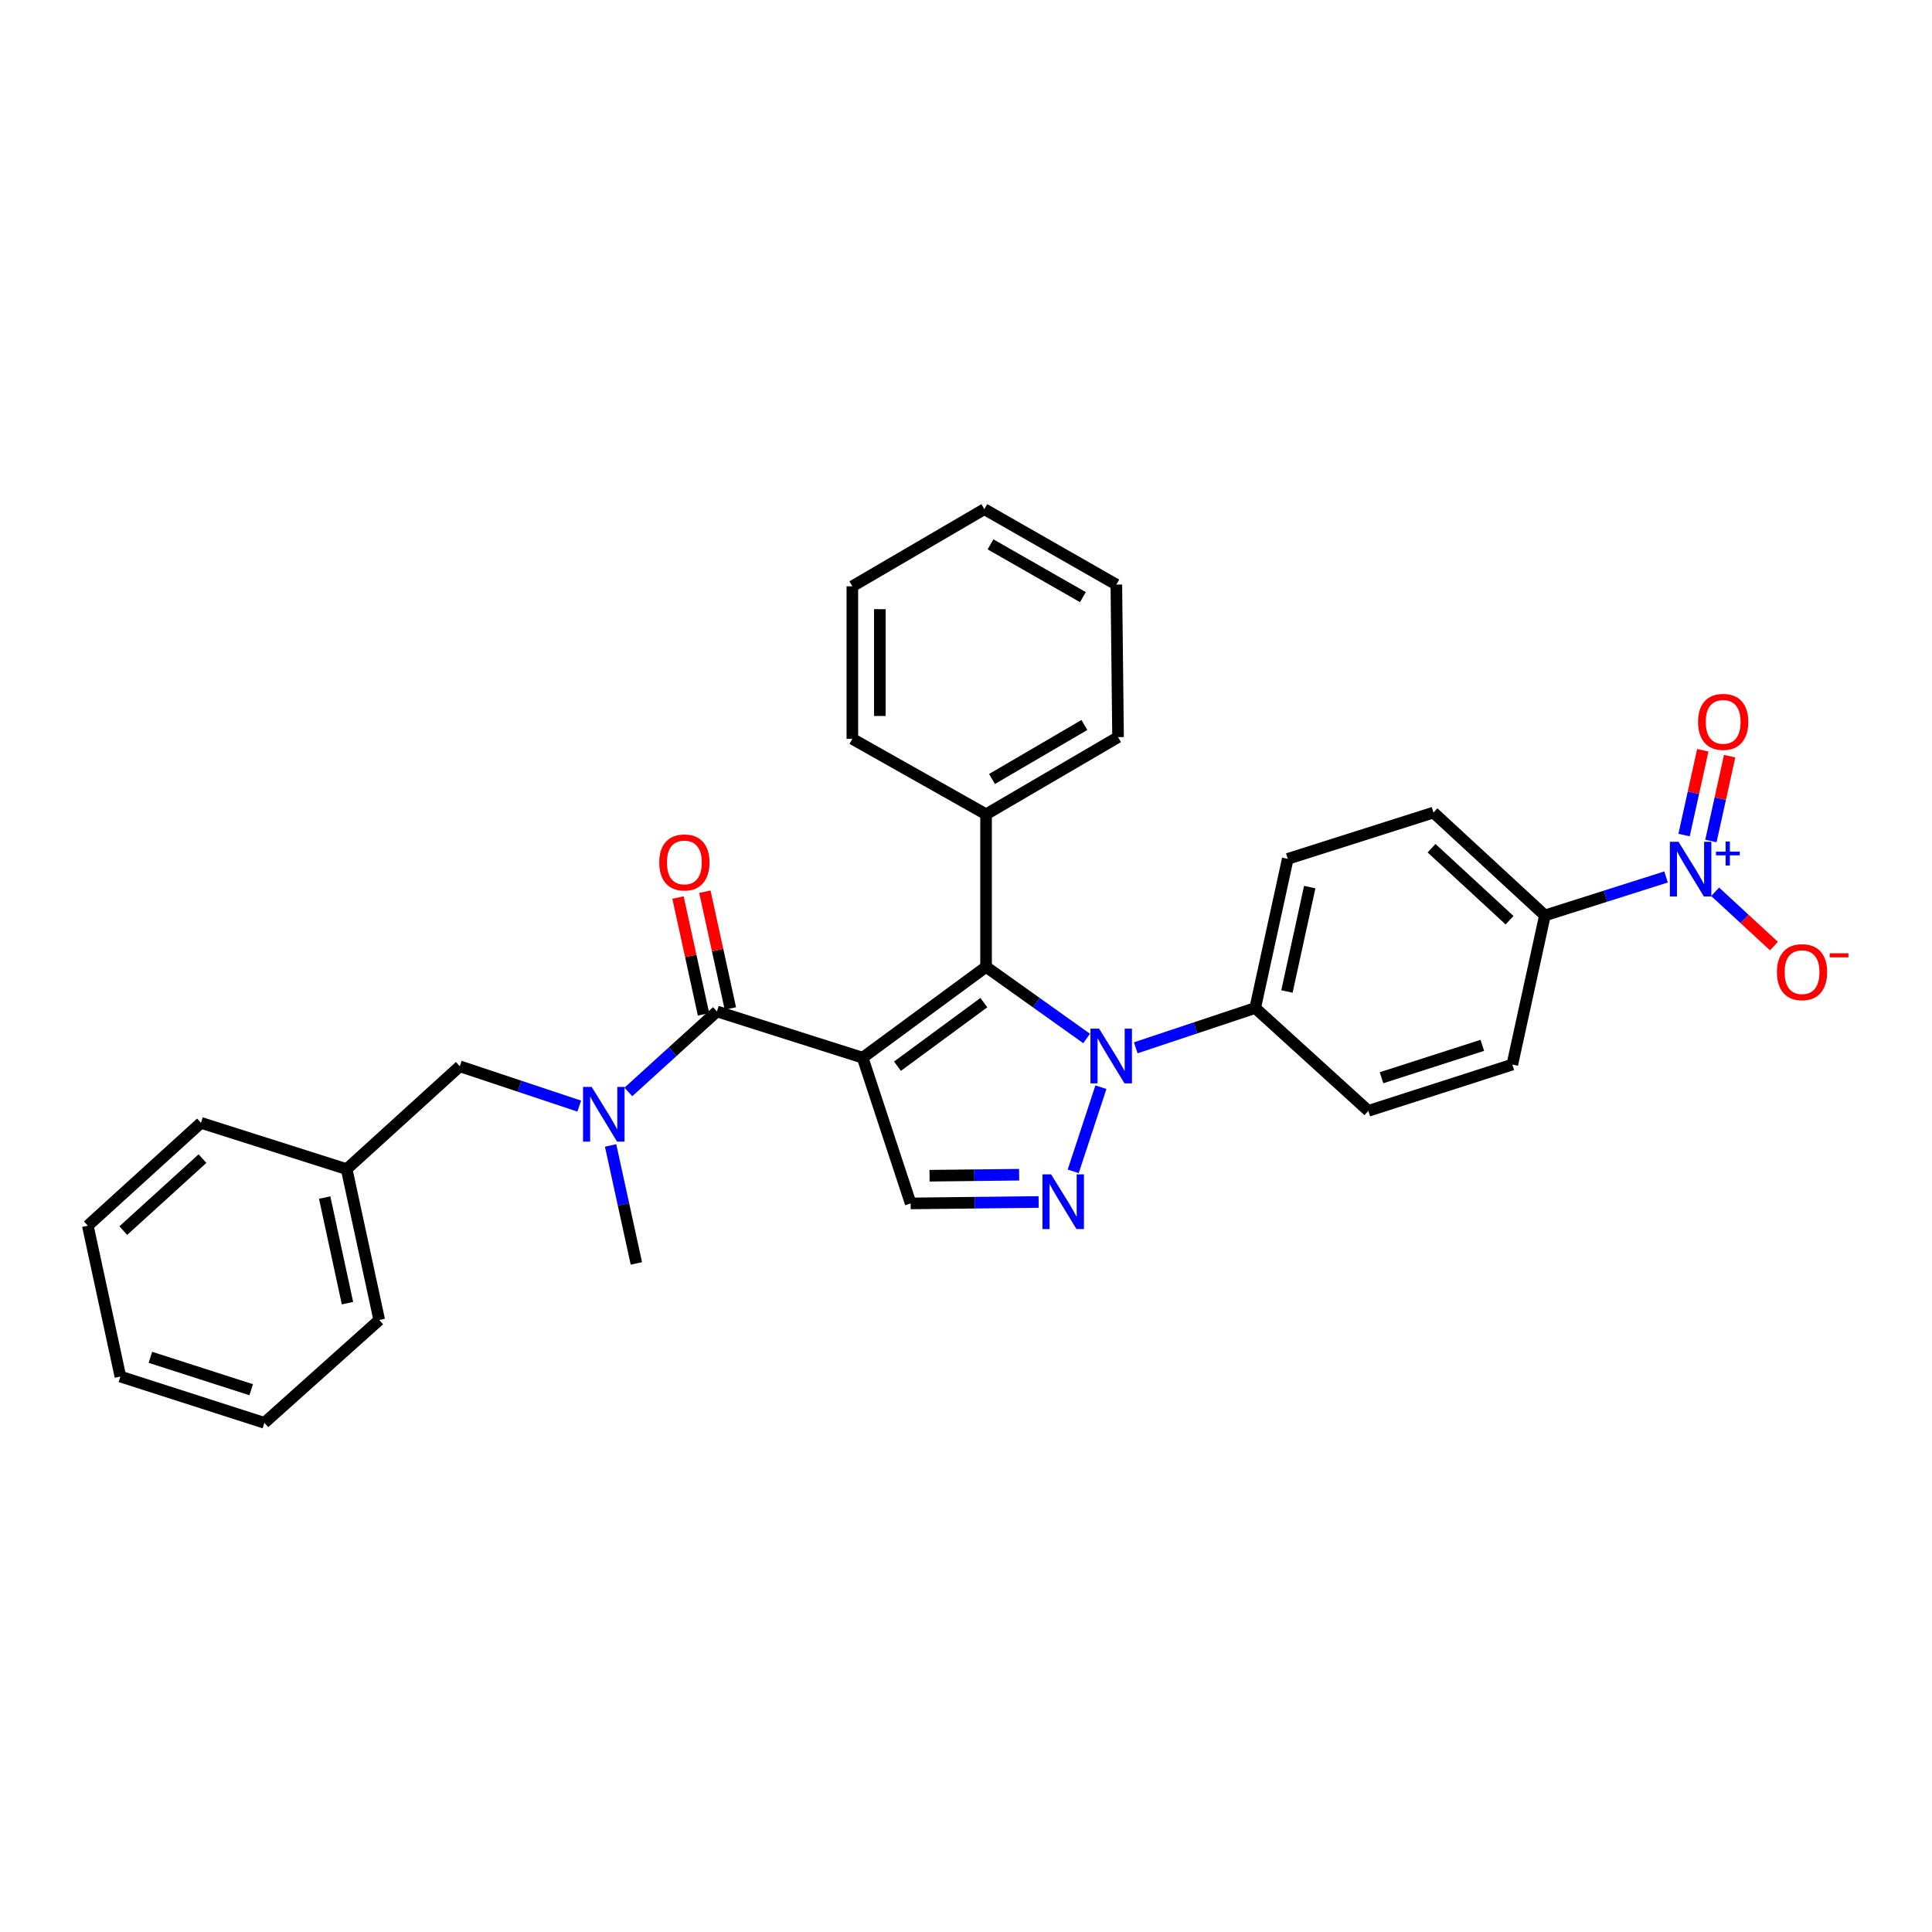 <?xml version='1.0' encoding='iso-8859-1'?>
<svg version='1.1' baseProfile='full'
              xmlns='http://www.w3.org/2000/svg'
                      xmlns:rdkit='http://www.rdkit.org/xml'
                      xmlns:xlink='http://www.w3.org/1999/xlink'
                  xml:space='preserve'
width='1000px' height='1000px' viewBox='0 0 1000 1000'>
<!-- END OF HEADER -->
<rect style='opacity:1.0;fill:#FFFFFF;stroke:none' width='1000' height='1000' x='0' y='0'> </rect>
<path class='bond-0' d='M 45.455,634.421 L 104.018,581.185' style='fill:none;fill-rule:evenodd;stroke:#000000;stroke-width:6px;stroke-linecap:butt;stroke-linejoin:miter;stroke-opacity:1' />
<path class='bond-0' d='M 63.809,636.964 L 104.804,599.699' style='fill:none;fill-rule:evenodd;stroke:#000000;stroke-width:6px;stroke-linecap:butt;stroke-linejoin:miter;stroke-opacity:1' />
<path class='bond-1' d='M 45.455,634.421 L 62.315,712.5' style='fill:none;fill-rule:evenodd;stroke:#000000;stroke-width:6px;stroke-linecap:butt;stroke-linejoin:miter;stroke-opacity:1' />
<path class='bond-2' d='M 378.039,521.997 L 371.437,491.768' style='fill:none;fill-rule:evenodd;stroke:#000000;stroke-width:6px;stroke-linecap:butt;stroke-linejoin:miter;stroke-opacity:1' />
<path class='bond-2' d='M 371.437,491.768 L 364.835,461.539' style='fill:none;fill-rule:evenodd;stroke:#FF0000;stroke-width:6px;stroke-linecap:butt;stroke-linejoin:miter;stroke-opacity:1' />
<path class='bond-2' d='M 364.139,525.033 L 357.537,494.804' style='fill:none;fill-rule:evenodd;stroke:#000000;stroke-width:6px;stroke-linecap:butt;stroke-linejoin:miter;stroke-opacity:1' />
<path class='bond-2' d='M 357.537,494.804 L 350.934,464.575' style='fill:none;fill-rule:evenodd;stroke:#FF0000;stroke-width:6px;stroke-linecap:butt;stroke-linejoin:miter;stroke-opacity:1' />
<path class='bond-3' d='M 371.089,523.515 L 348.167,544.352' style='fill:none;fill-rule:evenodd;stroke:#000000;stroke-width:6px;stroke-linecap:butt;stroke-linejoin:miter;stroke-opacity:1' />
<path class='bond-3' d='M 348.167,544.352 L 325.245,565.189' style='fill:none;fill-rule:evenodd;stroke:#0000FF;stroke-width:6px;stroke-linecap:butt;stroke-linejoin:miter;stroke-opacity:1' />
<path class='bond-4' d='M 371.089,523.515 L 446.505,547.466' style='fill:none;fill-rule:evenodd;stroke:#000000;stroke-width:6px;stroke-linecap:butt;stroke-linejoin:miter;stroke-opacity:1' />
<path class='bond-5' d='M 316.05,592.886 L 322.718,623.416' style='fill:none;fill-rule:evenodd;stroke:#0000FF;stroke-width:6px;stroke-linecap:butt;stroke-linejoin:miter;stroke-opacity:1' />
<path class='bond-5' d='M 322.718,623.416 L 329.386,653.945' style='fill:none;fill-rule:evenodd;stroke:#000000;stroke-width:6px;stroke-linecap:butt;stroke-linejoin:miter;stroke-opacity:1' />
<path class='bond-6' d='M 299.822,572.516 L 268.909,562.212' style='fill:none;fill-rule:evenodd;stroke:#0000FF;stroke-width:6px;stroke-linecap:butt;stroke-linejoin:miter;stroke-opacity:1' />
<path class='bond-6' d='M 268.909,562.212 L 237.996,551.908' style='fill:none;fill-rule:evenodd;stroke:#000000;stroke-width:6px;stroke-linecap:butt;stroke-linejoin:miter;stroke-opacity:1' />
<path class='bond-7' d='M 62.315,712.5 L 136.844,736.458' style='fill:none;fill-rule:evenodd;stroke:#000000;stroke-width:6px;stroke-linecap:butt;stroke-linejoin:miter;stroke-opacity:1' />
<path class='bond-7' d='M 77.848,702.549 L 130.019,719.319' style='fill:none;fill-rule:evenodd;stroke:#000000;stroke-width:6px;stroke-linecap:butt;stroke-linejoin:miter;stroke-opacity:1' />
<path class='bond-8' d='M 587.86,542.346 L 618.776,532.041' style='fill:none;fill-rule:evenodd;stroke:#0000FF;stroke-width:6px;stroke-linecap:butt;stroke-linejoin:miter;stroke-opacity:1' />
<path class='bond-8' d='M 618.776,532.041 L 649.693,521.737' style='fill:none;fill-rule:evenodd;stroke:#000000;stroke-width:6px;stroke-linecap:butt;stroke-linejoin:miter;stroke-opacity:1' />
<path class='bond-9' d='M 562.427,537.513 L 536.407,518.978' style='fill:none;fill-rule:evenodd;stroke:#0000FF;stroke-width:6px;stroke-linecap:butt;stroke-linejoin:miter;stroke-opacity:1' />
<path class='bond-9' d='M 536.407,518.978 L 510.387,500.443' style='fill:none;fill-rule:evenodd;stroke:#000000;stroke-width:6px;stroke-linecap:butt;stroke-linejoin:miter;stroke-opacity:1' />
<path class='bond-10' d='M 569.837,562.725 L 555.49,606.283' style='fill:none;fill-rule:evenodd;stroke:#0000FF;stroke-width:6px;stroke-linecap:butt;stroke-linejoin:miter;stroke-opacity:1' />
<path class='bond-11' d='M 510.387,500.443 L 510.387,421.478' style='fill:none;fill-rule:evenodd;stroke:#000000;stroke-width:6px;stroke-linecap:butt;stroke-linejoin:miter;stroke-opacity:1' />
<path class='bond-12' d='M 510.387,500.443 L 446.505,547.466' style='fill:none;fill-rule:evenodd;stroke:#000000;stroke-width:6px;stroke-linecap:butt;stroke-linejoin:miter;stroke-opacity:1' />
<path class='bond-12' d='M 509.239,518.954 L 464.521,551.87' style='fill:none;fill-rule:evenodd;stroke:#000000;stroke-width:6px;stroke-linecap:butt;stroke-linejoin:miter;stroke-opacity:1' />
<path class='bond-13' d='M 446.505,547.466 L 471.348,622.889' style='fill:none;fill-rule:evenodd;stroke:#000000;stroke-width:6px;stroke-linecap:butt;stroke-linejoin:miter;stroke-opacity:1' />
<path class='bond-14' d='M 471.348,622.889 L 504.473,622.517' style='fill:none;fill-rule:evenodd;stroke:#000000;stroke-width:6px;stroke-linecap:butt;stroke-linejoin:miter;stroke-opacity:1' />
<path class='bond-14' d='M 504.473,622.517 L 537.598,622.146' style='fill:none;fill-rule:evenodd;stroke:#0000FF;stroke-width:6px;stroke-linecap:butt;stroke-linejoin:miter;stroke-opacity:1' />
<path class='bond-14' d='M 481.126,608.55 L 504.313,608.29' style='fill:none;fill-rule:evenodd;stroke:#000000;stroke-width:6px;stroke-linecap:butt;stroke-linejoin:miter;stroke-opacity:1' />
<path class='bond-14' d='M 504.313,608.29 L 527.501,608.03' style='fill:none;fill-rule:evenodd;stroke:#0000FF;stroke-width:6px;stroke-linecap:butt;stroke-linejoin:miter;stroke-opacity:1' />
<path class='bond-15' d='M 862.343,453.911 L 830.991,463.87' style='fill:none;fill-rule:evenodd;stroke:#0000FF;stroke-width:6px;stroke-linecap:butt;stroke-linejoin:miter;stroke-opacity:1' />
<path class='bond-15' d='M 830.991,463.87 L 799.638,473.829' style='fill:none;fill-rule:evenodd;stroke:#000000;stroke-width:6px;stroke-linecap:butt;stroke-linejoin:miter;stroke-opacity:1' />
<path class='bond-16' d='M 887.764,461.596 L 902.983,475.645' style='fill:none;fill-rule:evenodd;stroke:#0000FF;stroke-width:6px;stroke-linecap:butt;stroke-linejoin:miter;stroke-opacity:1' />
<path class='bond-16' d='M 902.983,475.645 L 918.202,489.694' style='fill:none;fill-rule:evenodd;stroke:#FF0000;stroke-width:6px;stroke-linecap:butt;stroke-linejoin:miter;stroke-opacity:1' />
<path class='bond-17' d='M 885.567,435.291 L 890.413,413.344' style='fill:none;fill-rule:evenodd;stroke:#0000FF;stroke-width:6px;stroke-linecap:butt;stroke-linejoin:miter;stroke-opacity:1' />
<path class='bond-17' d='M 890.413,413.344 L 895.26,391.398' style='fill:none;fill-rule:evenodd;stroke:#FF0000;stroke-width:6px;stroke-linecap:butt;stroke-linejoin:miter;stroke-opacity:1' />
<path class='bond-17' d='M 871.674,432.223 L 876.52,410.276' style='fill:none;fill-rule:evenodd;stroke:#0000FF;stroke-width:6px;stroke-linecap:butt;stroke-linejoin:miter;stroke-opacity:1' />
<path class='bond-17' d='M 876.52,410.276 L 881.367,388.329' style='fill:none;fill-rule:evenodd;stroke:#FF0000;stroke-width:6px;stroke-linecap:butt;stroke-linejoin:miter;stroke-opacity:1' />
<path class='bond-18' d='M 799.638,473.829 L 741.968,420.585' style='fill:none;fill-rule:evenodd;stroke:#000000;stroke-width:6px;stroke-linecap:butt;stroke-linejoin:miter;stroke-opacity:1' />
<path class='bond-18' d='M 781.337,476.296 L 740.968,439.025' style='fill:none;fill-rule:evenodd;stroke:#000000;stroke-width:6px;stroke-linecap:butt;stroke-linejoin:miter;stroke-opacity:1' />
<path class='bond-19' d='M 799.638,473.829 L 782.778,551.015' style='fill:none;fill-rule:evenodd;stroke:#000000;stroke-width:6px;stroke-linecap:butt;stroke-linejoin:miter;stroke-opacity:1' />
<path class='bond-20' d='M 510.387,421.478 L 578.704,381.546' style='fill:none;fill-rule:evenodd;stroke:#000000;stroke-width:6px;stroke-linecap:butt;stroke-linejoin:miter;stroke-opacity:1' />
<path class='bond-20' d='M 513.455,403.205 L 561.277,375.252' style='fill:none;fill-rule:evenodd;stroke:#000000;stroke-width:6px;stroke-linecap:butt;stroke-linejoin:miter;stroke-opacity:1' />
<path class='bond-21' d='M 510.387,421.478 L 441.177,382.439' style='fill:none;fill-rule:evenodd;stroke:#000000;stroke-width:6px;stroke-linecap:butt;stroke-linejoin:miter;stroke-opacity:1' />
<path class='bond-22' d='M 578.704,381.546 L 577.819,302.581' style='fill:none;fill-rule:evenodd;stroke:#000000;stroke-width:6px;stroke-linecap:butt;stroke-linejoin:miter;stroke-opacity:1' />
<path class='bond-23' d='M 577.819,302.581 L 509.502,263.542' style='fill:none;fill-rule:evenodd;stroke:#000000;stroke-width:6px;stroke-linecap:butt;stroke-linejoin:miter;stroke-opacity:1' />
<path class='bond-23' d='M 560.512,309.079 L 512.69,281.751' style='fill:none;fill-rule:evenodd;stroke:#000000;stroke-width:6px;stroke-linecap:butt;stroke-linejoin:miter;stroke-opacity:1' />
<path class='bond-24' d='M 509.502,263.542 L 441.177,303.467' style='fill:none;fill-rule:evenodd;stroke:#000000;stroke-width:6px;stroke-linecap:butt;stroke-linejoin:miter;stroke-opacity:1' />
<path class='bond-25' d='M 441.177,303.467 L 441.177,382.439' style='fill:none;fill-rule:evenodd;stroke:#000000;stroke-width:6px;stroke-linecap:butt;stroke-linejoin:miter;stroke-opacity:1' />
<path class='bond-25' d='M 455.405,315.313 L 455.405,370.593' style='fill:none;fill-rule:evenodd;stroke:#000000;stroke-width:6px;stroke-linecap:butt;stroke-linejoin:miter;stroke-opacity:1' />
<path class='bond-26' d='M 741.968,420.585 L 666.545,444.543' style='fill:none;fill-rule:evenodd;stroke:#000000;stroke-width:6px;stroke-linecap:butt;stroke-linejoin:miter;stroke-opacity:1' />
<path class='bond-27' d='M 782.778,551.015 L 708.249,574.973' style='fill:none;fill-rule:evenodd;stroke:#000000;stroke-width:6px;stroke-linecap:butt;stroke-linejoin:miter;stroke-opacity:1' />
<path class='bond-27' d='M 767.245,541.063 L 715.074,557.834' style='fill:none;fill-rule:evenodd;stroke:#000000;stroke-width:6px;stroke-linecap:butt;stroke-linejoin:miter;stroke-opacity:1' />
<path class='bond-28' d='M 649.693,521.737 L 708.249,574.973' style='fill:none;fill-rule:evenodd;stroke:#000000;stroke-width:6px;stroke-linecap:butt;stroke-linejoin:miter;stroke-opacity:1' />
<path class='bond-29' d='M 649.693,521.737 L 666.545,444.543' style='fill:none;fill-rule:evenodd;stroke:#000000;stroke-width:6px;stroke-linecap:butt;stroke-linejoin:miter;stroke-opacity:1' />
<path class='bond-29' d='M 666.121,513.192 L 677.918,459.157' style='fill:none;fill-rule:evenodd;stroke:#000000;stroke-width:6px;stroke-linecap:butt;stroke-linejoin:miter;stroke-opacity:1' />
<path class='bond-30' d='M 136.844,736.458 L 196.293,683.222' style='fill:none;fill-rule:evenodd;stroke:#000000;stroke-width:6px;stroke-linecap:butt;stroke-linejoin:miter;stroke-opacity:1' />
<path class='bond-31' d='M 196.293,683.222 L 179.433,605.143' style='fill:none;fill-rule:evenodd;stroke:#000000;stroke-width:6px;stroke-linecap:butt;stroke-linejoin:miter;stroke-opacity:1' />
<path class='bond-31' d='M 179.857,674.514 L 168.055,619.858' style='fill:none;fill-rule:evenodd;stroke:#000000;stroke-width:6px;stroke-linecap:butt;stroke-linejoin:miter;stroke-opacity:1' />
<path class='bond-32' d='M 179.433,605.143 L 104.018,581.185' style='fill:none;fill-rule:evenodd;stroke:#000000;stroke-width:6px;stroke-linecap:butt;stroke-linejoin:miter;stroke-opacity:1' />
<path class='bond-33' d='M 179.433,605.143 L 237.996,551.908' style='fill:none;fill-rule:evenodd;stroke:#000000;stroke-width:6px;stroke-linecap:butt;stroke-linejoin:miter;stroke-opacity:1' />
<path  class='atom-2' d='M 341.229 446.402
Q 341.229 439.602, 344.589 435.802
Q 347.949 432.002, 354.229 432.002
Q 360.509 432.002, 363.869 435.802
Q 367.229 439.602, 367.229 446.402
Q 367.229 453.282, 363.829 457.202
Q 360.429 461.082, 354.229 461.082
Q 347.989 461.082, 344.589 457.202
Q 341.229 453.322, 341.229 446.402
M 354.229 457.882
Q 358.549 457.882, 360.869 455.002
Q 363.229 452.082, 363.229 446.402
Q 363.229 440.842, 360.869 438.042
Q 358.549 435.202, 354.229 435.202
Q 349.909 435.202, 347.549 438.002
Q 345.229 440.802, 345.229 446.402
Q 345.229 452.122, 347.549 455.002
Q 349.909 457.882, 354.229 457.882
' fill='#FF0000'/>
<path  class='atom-3' d='M 306.266 562.591
L 315.546 577.591
Q 316.466 579.071, 317.946 581.751
Q 319.426 584.431, 319.506 584.591
L 319.506 562.591
L 323.266 562.591
L 323.266 590.911
L 319.386 590.911
L 309.426 574.511
Q 308.266 572.591, 307.026 570.391
Q 305.826 568.191, 305.466 567.511
L 305.466 590.911
L 301.786 590.911
L 301.786 562.591
L 306.266 562.591
' fill='#0000FF'/>
<path  class='atom-5' d='M 568.895 532.42
L 578.175 547.42
Q 579.095 548.9, 580.575 551.58
Q 582.055 554.26, 582.135 554.42
L 582.135 532.42
L 585.895 532.42
L 585.895 560.74
L 582.015 560.74
L 572.055 544.34
Q 570.895 542.42, 569.655 540.22
Q 568.455 538.02, 568.095 537.34
L 568.095 560.74
L 564.415 560.74
L 564.415 532.42
L 568.895 532.42
' fill='#0000FF'/>
<path  class='atom-9' d='M 544.052 607.843
L 553.332 622.843
Q 554.252 624.323, 555.732 627.003
Q 557.212 629.683, 557.292 629.843
L 557.292 607.843
L 561.052 607.843
L 561.052 636.163
L 557.172 636.163
L 547.212 619.763
Q 546.052 617.843, 544.812 615.643
Q 543.612 613.443, 543.252 612.763
L 543.252 636.163
L 539.572 636.163
L 539.572 607.843
L 544.052 607.843
' fill='#0000FF'/>
<path  class='atom-10' d='M 868.802 435.711
L 878.082 450.711
Q 879.002 452.191, 880.482 454.871
Q 881.962 457.551, 882.042 457.711
L 882.042 435.711
L 885.802 435.711
L 885.802 464.031
L 881.922 464.031
L 871.962 447.631
Q 870.802 445.711, 869.562 443.511
Q 868.362 441.311, 868.002 440.631
L 868.002 464.031
L 864.322 464.031
L 864.322 435.711
L 868.802 435.711
' fill='#0000FF'/>
<path  class='atom-10' d='M 888.178 440.816
L 893.167 440.816
L 893.167 435.562
L 895.385 435.562
L 895.385 440.816
L 900.506 440.816
L 900.506 442.716
L 895.385 442.716
L 895.385 447.996
L 893.167 447.996
L 893.167 442.716
L 888.178 442.716
L 888.178 440.816
' fill='#0000FF'/>
<path  class='atom-12' d='M 919.732 503.186
Q 919.732 496.386, 923.092 492.586
Q 926.452 488.786, 932.732 488.786
Q 939.012 488.786, 942.372 492.586
Q 945.732 496.386, 945.732 503.186
Q 945.732 510.066, 942.332 513.986
Q 938.932 517.866, 932.732 517.866
Q 926.492 517.866, 923.092 513.986
Q 919.732 510.106, 919.732 503.186
M 932.732 514.666
Q 937.052 514.666, 939.372 511.786
Q 941.732 508.866, 941.732 503.186
Q 941.732 497.626, 939.372 494.826
Q 937.052 491.986, 932.732 491.986
Q 928.412 491.986, 926.052 494.786
Q 923.732 497.586, 923.732 503.186
Q 923.732 508.906, 926.052 511.786
Q 928.412 514.666, 932.732 514.666
' fill='#FF0000'/>
<path  class='atom-12' d='M 947.052 493.409
L 956.74 493.409
L 956.74 495.521
L 947.052 495.521
L 947.052 493.409
' fill='#FF0000'/>
<path  class='atom-19' d='M 878.914 373.642
Q 878.914 366.842, 882.274 363.042
Q 885.634 359.242, 891.914 359.242
Q 898.194 359.242, 901.554 363.042
Q 904.914 366.842, 904.914 373.642
Q 904.914 380.522, 901.514 384.442
Q 898.114 388.322, 891.914 388.322
Q 885.674 388.322, 882.274 384.442
Q 878.914 380.562, 878.914 373.642
M 891.914 385.122
Q 896.234 385.122, 898.554 382.242
Q 900.914 379.322, 900.914 373.642
Q 900.914 368.082, 898.554 365.282
Q 896.234 362.442, 891.914 362.442
Q 887.594 362.442, 885.234 365.242
Q 882.914 368.042, 882.914 373.642
Q 882.914 379.362, 885.234 382.242
Q 887.594 385.122, 891.914 385.122
' fill='#FF0000'/>
</svg>
